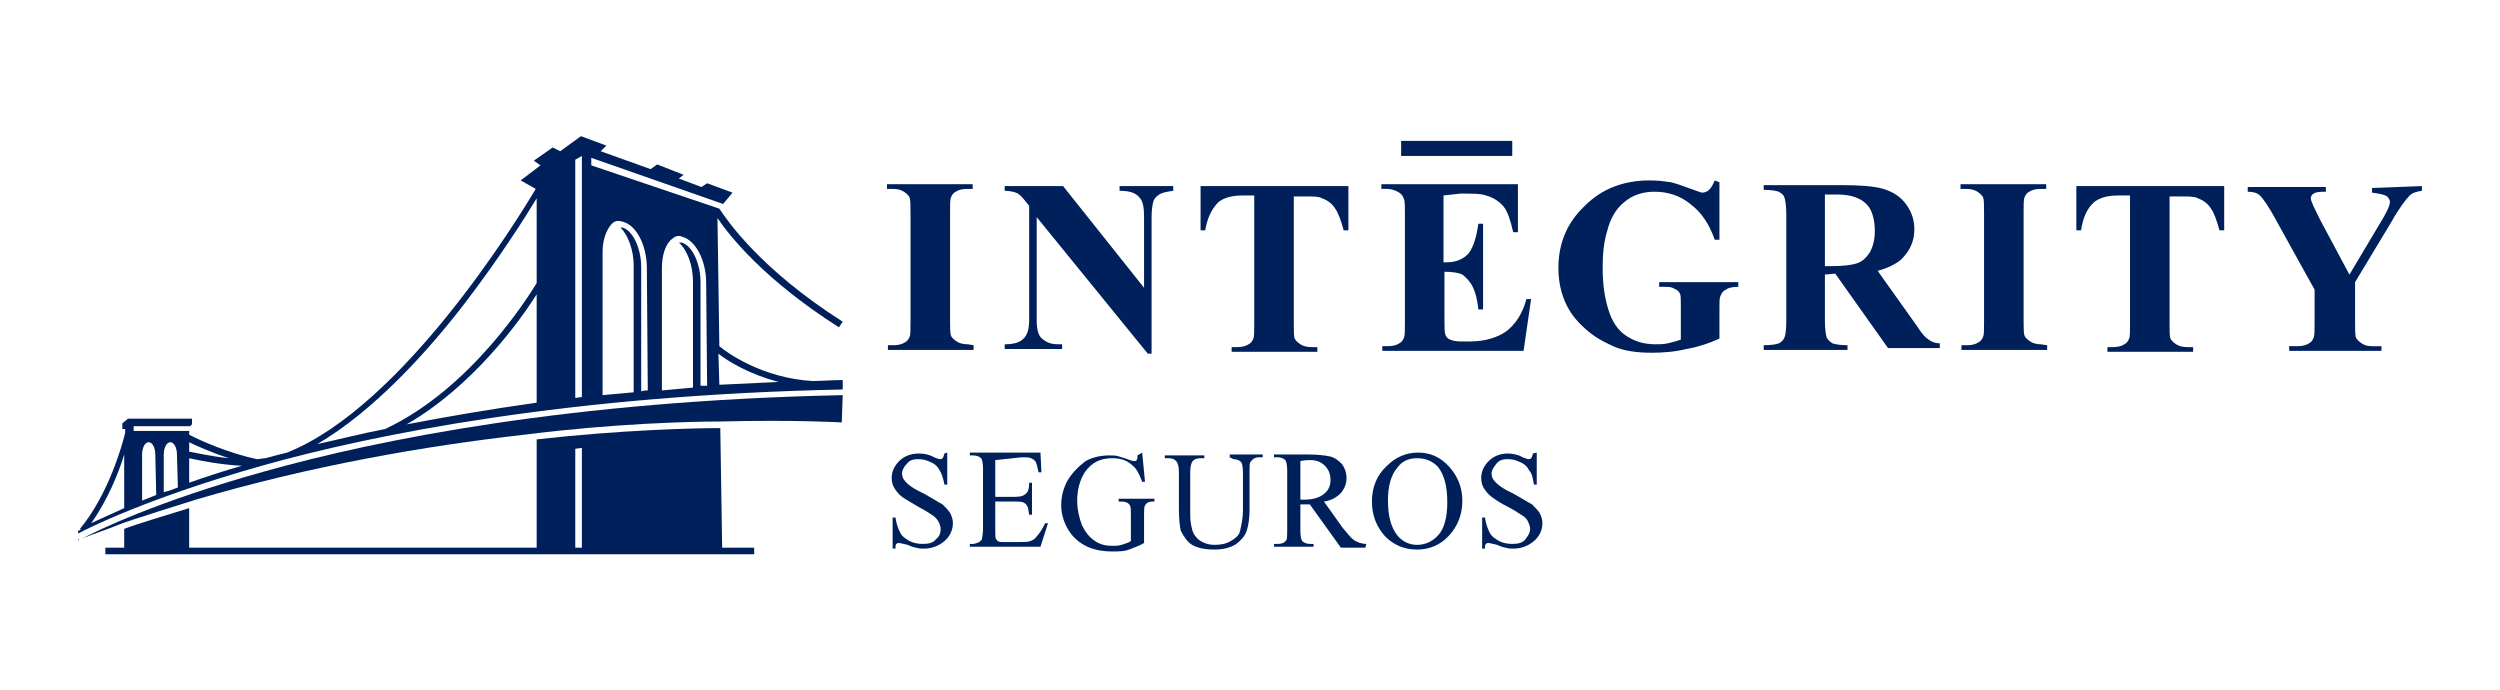 <?xml version="1.0" encoding="UTF-8"?>
<!DOCTYPE svg PUBLIC "-//W3C//DTD SVG 1.1//EN" "http://www.w3.org/Graphics/SVG/1.1/DTD/svg11.dtd">
<!-- Creator: CorelDRAW -->
<svg xmlns="http://www.w3.org/2000/svg" xml:space="preserve" width="76.643mm" height="21.167mm" version="1.1" style="shape-rendering:geometricPrecision; text-rendering:geometricPrecision; image-rendering:optimizeQuality; fill-rule:evenodd; clip-rule:evenodd"
viewBox="0 0 7664.3 2116.66"
 xmlns:xlink="http://www.w3.org/1999/xlink"
 xmlns:xodm="http://www.corel.com/coreldraw/odm/2003">
 <defs>
  <style type="text/css">
   <![CDATA[
    .fil0 {fill:none}
    .fil1 {fill:#00205C;fill-rule:nonzero}
   ]]>
  </style>
 </defs>
 <g id="Capa_x0020_1">
  <rect class="fil0" x="-13.13" width="7664.3" height="2116.66"/>
  <g id="_2517886691824">
   <path class="fil1" d="M1645.27 1347.03l0 334.89 118.37 0 0 -306.02 20.2 -2.89 0 308.9 430.16 0.01 -5.77 -369.53c-83.72,0 -306.02,5.77 -562.96,34.64z"/>
   <path class="fil1" d="M239.31 1655.94c2.89,0 2.89,0 2.89,0l-2.89 -5.77 0 5.77z"/>
   <g>
    <path class="fil1" d="M2491.15 1168.04c-153.01,-8.66 -262.71,-86.61 -285.81,-106.82l-5.77 -392.63c37.53,54.85 141.46,187.66 372.41,334.9l11.55 -17.33c-254.05,-161.68 -355.1,-311.8 -378.19,-346.44l0 0 -392.63 -132.79 0 -23.1 404.18 141.47 28.88 -34.65 -77.95 -28.87 -17.33 11.54 -69.29 -25.98 14.44 -11.54 -80.84 -31.75 -20.2 14.42 -153.01 -54.85 17.32 -17.33 -77.95 -28.87 -63.51 46.19 -23.1 -11.54 -57.75 40.41 20.21 14.44 -60.62 46.19 46.19 25.98c-54.86,92.38 -407.06,666.89 -762.17,808.35l0 0c-23.09,5.77 -46.18,11.54 -66.39,17.32 -8.66,0 -17.33,2.89 -25.98,2.89 -83.72,-17.32 -176.11,-57.74 -207.86,-75.05l0 -11.55 -170.33 0 0 -14.43 173.22 0 5.77 -5.78 0 -17.32 -196.32 0 -17.31 14.43 0 17.33 8.65 0 0 11.54c-8.67,37.54 -51.97,190.55 -138.58,294.48l2.9 2.89c-5.78,2.89 -8.67,2.89 -8.67,2.89l0 8.67c31.75,-17.33 216.53,-109.71 562.96,-207.87 349.33,-98.15 944.05,-216.52 1781.27,-233.84l0 -28.87c-31.75,-0.01 -63.52,2.87 -92.39,2.87l0 0zm-2110.37 389.74c-43.31,20.21 -77.95,34.65 -101.05,46.19 49.08,-69.28 83.72,-153.01 101.04,-210.75l0.01 164.56zm199.2 -202.09c23.1,11.55 69.28,31.76 121.25,49.08 -54.85,-5.77 -103.93,-17.32 -121.25,-20.2l0 -28.88zm-101.04 161.68c-14.44,5.77 -28.87,11.54 -43.31,17.33l0 -141.47c0,-20.21 8.66,-37.54 20.21,-37.54 11.54,0 20.21,17.33 20.21,37.54l2.89 124.14 0 0zm66.39 -23.1c-14.43,5.77 -28.87,11.54 -43.3,14.44l0 -115.48c0,-20.21 8.66,-37.54 20.2,-37.54 11.55,0 20.21,17.33 20.21,37.54l2.89 101.04 0 0zm34.65 -14.44l0 -75.06c25.98,5.78 95.26,20.21 161.67,23.1 -60.62,17.32 -112.59,34.65 -161.67,51.96l0 0zm1065.29 -245.38c-144.35,20.21 -277.15,43.3 -398.41,66.39 204.98,-118.36 349.33,-320.45 398.41,-398.41l0 332.02zm0 -366.66c-23.1,37.54 -199.2,323.34 -464.81,447.48l0 0c-75.06,14.43 -141.46,31.75 -207.86,46.19 173.22,-101.04 340.67,-285.82 453.26,-433.06 103.93,-135.68 184.76,-262.71 219.41,-320.45l0 259.84 0 0zm138.57 349.33l-20.2 2.89 0 -730.41 20.2 -11.54 0 739.06zm202.09 -20.21c-5.77,0 -11.54,0 -20.2,2.89l0 -381.08c0,-57.74 -25.98,-112.59 -57.75,-121.26 -2.89,0 -2.89,0 -5.77,0 23.1,23.1 40.42,69.29 40.42,115.48l0 389.74c-31.76,2.9 -63.52,5.78 -95.27,8.67l0 -438.83c0,-37.53 11.54,-66.39 25.98,-83.72l0 0c2.89,-2.89 2.89,-2.89 5.77,-5.77 0,0 0,0 0,0l0 0c11.54,-8.67 20.21,-5.77 31.75,-2.89 40.42,11.54 72.18,72.18 72.18,141.46l2.89 375.31 0 0zm181.89 -14.43c-5.78,0 -11.55,0 -20.21,0l0 -317.57c0,-57.74 -25.98,-112.59 -57.75,-121.26 -2.89,0 -5.77,0 -8.66,0 25.98,23.1 43.31,69.29 43.31,121.26l0 323.34c-31.75,2.89 -63.52,5.77 -95.27,8.66l0 -375.31c0,-40.41 11.54,-75.06 31.75,-89.49l0 0c8.67,-8.67 20.21,-11.55 31.75,-5.77 40.42,11.54 72.18,72.17 72.18,141.46l2.9 314.68 0 0zm37.53 -2.9l-2.89 -95.26c28.87,23.1 95.27,63.51 184.76,86.61 -60.62,2.88 -121.25,5.77 -181.87,8.65z"/>
   </g>
   <path class="fil1" d="M253.75 1650.17c34.64,-14.43 72.18,-25.98 106.82,-40.41 25.98,-11.55 230.96,-75.06 239.61,-77.96l0 0c352.21,-103.93 701.54,-164.55 1007.56,-199.19 274.26,-34.65 511,-40.42 600.49,-40.42l0 0c230.96,-5.77 372.42,2.89 372.42,2.89l2.89 -83.72c-834.34,17.33 -1423.28,135.68 -1772.6,233.84 -332,92.38 -513.89,181.87 -557.19,204.97z"/>
   <path class="fil1" d="M380.78 1681.92l199.2 0 0 -124.14c-66.4,20.21 -161.68,49.08 -199.2,63.52l0 60.62z"/>
   <rect class="fil1" x="323.03" y="1679.03" width="1989.13" height="20.21"/>
   <path class="fil1" d="M3259.09 570.43l248.28 311.8 0 -216.53c0,-28.87 -2.9,-49.08 -14.44,-60.62 -11.54,-14.44 -31.75,-20.21 -60.62,-20.21l0 -14.44 164.56 0 0 14.44c-20.21,2.89 -34.64,5.77 -43.31,11.54 -8.66,5.78 -14.43,11.55 -17.32,20.21 -2.89,8.67 -5.78,25.98 -5.78,49.08l0 418.62 -11.54 0 -340.66 -418.62 0 317.57c0,28.87 5.77,49.08 20.2,57.74 14.44,11.54 28.87,14.44 46.19,14.44l11.56 0 0 14.43 -176.11 0 0 -14.43c28.87,0 46.18,-5.78 57.74,-17.33 11.54,-11.55 17.33,-28.87 17.33,-57.74l-0.01 -349.31 -11.55 -14.44c-11.54,-14.43 -20.21,-23.1 -28.87,-25.98 -8.66,-2.89 -20.21,-5.77 -34.64,-5.77l0 -14.44 178.99 -0.01z"/>
   <path class="fil1" d="M4133.84 570.43l0 135.69 -14.43 0.01c-8.67,-31.75 -17.33,-54.85 -25.98,-66.4 -8.67,-14.43 -23.1,-25.98 -40.42,-31.75 -8.66,-5.77 -25.98,-5.77 -49.08,-5.77l-37.53 -0.01 0 386.85c0,25.98 0,43.31 2.89,49.08 2.89,5.77 8.66,11.54 17.33,17.33 8.66,5.77 20.2,8.66 34.64,8.66l17.32 -0.01 0 14.43 -262.72 0 0 -14.43 17.32 0c14.43,0 25.98,-2.89 34.64,-8.66 5.77,-2.9 11.55,-8.67 14.44,-17.33 2.89,-5.77 2.89,-20.21 2.89,-46.19l0 -392.62 -37.54 0c-34.64,0 -57.74,8.66 -72.17,20.2 -20.21,20.21 -34.65,49.08 -40.42,86.62l-14.43 0 0 -135.69 453.25 -0.01 0 0z"/>
   <path class="fil1" d="M4425.43 599.31l0 204.97 8.66 0.01c31.76,0 54.85,-11.55 69.29,-28.87 14.44,-20.21 23.1,-49.08 28.87,-89.5l14.44 0 0 262.71 -14.44 0c-2.89,-28.87 -8.66,-51.97 -17.33,-69.28 -8.66,-17.32 -20.2,-28.88 -31.75,-37.54 -11.54,-5.77 -31.75,-8.66 -54.85,-8.66l0 141.46c0,28.88 0,43.31 2.89,51.97 2.89,5.78 5.77,11.55 14.44,14.44 5.77,2.89 17.33,5.77 31.75,5.77l28.87 0c46.19,0 83.73,-11.54 112.6,-31.75 28.87,-23.1 49.08,-54.85 60.62,-98.16l14.43 -0.01 -23.1 158.78 -433.05 0 0 -14.43 17.33 0.01c14.44,0 25.98,-2.89 34.65,-8.67 5.77,-2.89 11.54,-8.66 14.43,-17.32 2.89,-5.77 2.89,-20.21 2.89,-46.19l-0.01 -334.89c0,-23.1 0,-37.54 -2.89,-43.31 -2.89,-8.66 -5.77,-14.44 -14.43,-20.21 -8.67,-5.77 -23.1,-11.54 -37.54,-11.54l-17.31 0 0 -14.44 418.61 0 0 147.24 -14.44 0c-8.66,-37.54 -17.32,-63.52 -28.87,-77.95 -11.54,-14.44 -31.75,-28.87 -54.85,-34.64 -14.44,-5.78 -40.42,-5.78 -77.95,-5.78l-51.96 5.78 0 0z"/>
   <path class="fil1" d="M5271.31 558.89l0 176.11 -14.43 0c-17.33,-49.08 -40.42,-83.72 -75.06,-109.7 -31.75,-25.98 -69.29,-37.54 -109.7,-37.54 -37.54,0 -69.29,11.55 -92.39,31.75 -25.98,20.21 -43.31,51.97 -51.97,86.62 -11.55,37.53 -14.44,75.06 -14.44,115.47 0,49.08 5.77,89.5 17.33,127.03 11.54,37.54 28.87,63.52 54.85,80.84 25.98,17.31 54.85,25.98 89.5,25.98 11.54,0 25.98,0 37.53,-2.9 11.55,-2.89 25.98,-5.77 40.42,-11.54l0 -103.93c0,-20.21 0,-31.75 -2.89,-37.54 -2.9,-5.77 -8.67,-11.54 -17.33,-14.43 -8.67,-5.77 -17.33,-5.77 -31.75,-5.77l-14.43 0.01 0 -14.44 242.51 0 0 14.44c-17.33,0 -31.75,2.89 -37.54,8.66 -8.66,2.89 -14.43,11.54 -17.33,20.21 -2.89,5.77 -2.89,17.33 -2.89,34.64l0.01 95.27c-31.75,14.43 -66.39,25.98 -101.04,31.75 -34.64,8.66 -72.17,11.55 -106.82,11.55 -46.19,0 -86.61,-5.78 -118.36,-20.21 -31.76,-14.44 -57.75,-28.87 -83.73,-51.97 -23.1,-20.21 -43.31,-43.31 -57.74,-72.18 -17.33,-34.65 -25.98,-72.18 -25.98,-115.48 0,-75.06 25.98,-138.57 80.83,-190.54 51.97,-51.97 118.37,-77.95 199.2,-77.95 25.98,0 46.19,2.89 66.39,5.77 11.55,2.89 28.88,8.66 51.98,17.32 25.98,8.67 37.53,14.44 43.3,14.44 5.78,0 14.44,-2.89 20.21,-8.66 5.77,-5.78 11.55,-14.44 17.33,-28.87l14.43 5.79 0 0z"/>
   <path class="fil1" d="M5594.65 841.81l0 141.47c0,25.98 2.89,43.3 5.77,51.97 2.9,5.77 8.67,11.54 17.33,17.33 8.67,2.89 23.1,5.77 46.19,5.77l0 14.43 -256.94 -0.01 0 -14.43c23.1,0 40.41,-2.89 46.19,-5.78 8.66,-2.89 14.43,-11.54 17.32,-17.32 2.89,-5.77 5.78,-23.1 5.78,-51.97l0 -326.22c0,-25.98 -2.9,-43.31 -5.78,-51.97 -2.89,-8.67 -8.66,-11.55 -17.32,-17.33 -8.67,-2.89 -23.1,-5.77 -46.19,-5.77l0 -14.44 233.85 0.01c60.62,0 103.93,2.89 132.8,11.55 28.88,8.66 51.97,23.1 69.29,46.19 17.33,23.09 25.98,49.07 25.98,77.95 0,37.53 -14.43,66.39 -40.41,92.38 -17.33,14.44 -40.42,25.98 -72.18,34.65l121.25 170.32c14.44,23.1 25.98,34.65 34.65,40.42 11.54,8.66 23.1,11.54 34.64,11.54l0 14.44 -158.79 0.01 -161.68 -228.07 -31.75 2.88 0 0zm0 -245.39l0 219.41 20.21 0c34.64,0 60.62,-2.89 77.95,-8.66 17.33,-5.77 28.87,-17.33 40.42,-34.65 8.66,-17.32 14.43,-37.53 14.43,-63.51 0,-37.54 -8.66,-66.4 -25.98,-83.72 -17.32,-17.33 -46.19,-28.88 -86.61,-28.88l-40.42 0.01 0 0z"/>
   <path class="fil1" d="M6275.98 1058.34l0 14.43 -262.71 0 0 -14.43 17.31 0c14.44,0 25.98,-2.89 34.65,-8.67 5.77,-2.89 11.54,-8.66 14.43,-17.32 2.9,-5.78 2.9,-20.21 2.9,-46.19l0 -332c0,-25.98 0,-40.42 -2.9,-49.08 -2.89,-5.77 -8.66,-11.55 -17.32,-17.33 -8.67,-5.77 -20.21,-8.66 -34.65,-8.66l-17.31 0.01 0 -14.44 262.71 0 0 14.44 -17.32 0c-14.43,0 -25.98,2.89 -34.64,8.66 -5.77,2.89 -11.54,8.66 -14.44,17.33 -2.89,5.77 -2.89,20.21 -2.89,46.19l0 329.12c0,25.98 0,40.41 2.89,49.08 2.9,5.77 8.67,11.54 17.33,17.32 8.67,5.78 20.21,8.67 31.75,8.67l20.21 2.87 0 0z"/>
   <path class="fil1" d="M2984.83 1058.34l0 14.43 -262.72 0 0 -14.43 17.32 0c14.44,0 25.98,-2.89 34.65,-8.67 5.77,-2.89 11.54,-8.66 14.43,-17.32 2.89,-5.78 2.89,-20.21 2.89,-46.19l0 -332c0,-25.98 0,-40.42 -2.89,-49.08 -2.89,-5.77 -8.66,-11.55 -17.33,-17.33 -8.66,-5.77 -20.2,-8.66 -34.64,-8.66l-17.32 0.01 0 -14.44 262.72 0 0 14.44 -17.32 0c-14.43,0 -25.98,2.89 -34.64,8.66 -5.77,2.89 -11.55,8.66 -14.44,17.33 -2.89,5.77 -2.89,20.21 -2.89,46.19l0 329.12c0,25.98 0,40.41 2.89,49.08 2.89,5.77 8.67,11.54 17.33,17.32 8.66,5.78 20.21,8.67 34.64,8.67l17.32 2.87 0 0z"/>
   <path class="fil1" d="M6818.74 570.43l0 135.69 -14.44 0.01c-8.66,-31.75 -17.33,-54.85 -25.98,-66.4 -8.66,-14.43 -23.1,-25.98 -40.41,-31.75 -8.67,-5.77 -25.98,-5.77 -49.08,-5.77l-37.54 -0.01 0 386.85c0,25.98 0,43.31 2.89,49.08 2.89,5.77 8.67,11.54 17.33,17.33 8.66,5.77 20.21,8.66 34.64,8.66l17.31 -0.01 0 14.43 -262.71 0 0 -14.43 17.32 0c14.44,0 25.98,-2.89 34.65,-8.66 5.77,-2.9 11.54,-8.67 14.43,-17.33 2.89,-5.77 2.89,-20.21 2.89,-46.19l-0.01 -392.62 -37.52 0c-34.65,0 -57.74,8.66 -72.18,20.2 -23.1,20.21 -34.64,49.08 -40.42,86.62l-14.43 0 0 -135.69 453.26 -0.01 0 0z"/>
   <path class="fil1" d="M7425 570.43l0 14.44c-17.33,2.89 -28.87,5.77 -37.54,14.44 -11.54,11.54 -31.75,37.53 -57.74,83.72l-109.7 181.88 0 121.26c0,25.98 0,43.31 2.89,49.08 2.89,5.77 8.66,11.54 17.32,17.33 8.67,5.77 17.33,8.66 31.76,8.66l28.87 -0.01 0 14.43 -282.92 -0.01 0 -14.43 25.98 0.01c14.43,0 25.98,-2.89 34.64,-8.67 5.77,-2.89 11.54,-8.66 14.44,-17.32 2.89,-5.77 2.89,-20.21 2.89,-46.19l0 -101.04 -118.37 -213.63c-23.1,-43.31 -40.42,-66.4 -49.08,-75.06 -8.66,-8.67 -23.1,-11.55 -37.53,-11.55l0 -14.43 239.62 -0.02 0 14.44 -8.66 0c-14.44,0 -25.98,2.89 -28.87,5.77 -5.78,2.89 -8.67,8.67 -8.67,14.44 0,8.66 11.55,31.75 28.87,66.39l89.5 167.45 89.49 -150.12c23.1,-37.53 34.65,-60.62 34.65,-72.18 0,-5.77 -2.89,-11.54 -8.67,-17.32 -8.66,-5.78 -23.1,-8.67 -46.18,-11.55l0 -14.43 153.01 -5.78 0 0z"/>
   <path class="fil1" d="M2904 1387.45l0 98.16 -8.67 0c-2.89,-17.33 -8.66,-34.65 -14.43,-43.31 -5.77,-11.55 -14.44,-20.21 -28.87,-25.98 -11.55,-5.77 -23.1,-8.67 -37.54,-8.67 -14.43,0 -25.98,2.9 -34.64,14.44 -8.67,8.66 -14.44,20.21 -14.44,28.87 0,8.67 2.89,17.33 8.67,23.1 8.66,11.55 28.87,25.98 60.62,40.42 25.98,14.43 43.31,25.98 54.85,31.75 8.66,8.66 17.33,17.33 23.1,25.98 5.77,11.54 8.66,20.21 8.66,31.75 0,20.21 -8.66,40.42 -25.98,54.85 -17.32,14.44 -37.53,23.1 -63.51,23.1 -8.67,0 -14.44,0 -23.1,-2.89 -2.89,0 -14.44,-2.89 -25.98,-8.66 -14.44,-2.89 -23.1,-5.77 -25.98,-5.77 -2.89,0 -5.77,0 -8.67,2.89 -2.89,2.89 -2.89,5.77 -2.89,14.43l-8.65 0.01 0 -95.26 8.66 0c2.9,20.2 8.67,34.64 14.44,46.18 5.77,11.55 14.44,17.33 28.87,25.98 11.55,5.78 25.98,8.67 40.42,8.67 17.32,0 31.75,-2.89 40.41,-14.44 11.55,-8.66 14.44,-20.21 14.44,-31.75 0,-5.77 -2.89,-14.44 -5.77,-20.21 -2.88,-5.77 -8.67,-14.43 -17.33,-20.21 -5.77,-2.89 -20.21,-14.43 -43.31,-25.98 -23.1,-14.43 -40.41,-23.1 -51.97,-31.75 -11.54,-8.66 -17.33,-17.33 -23.1,-25.98 -5.77,-8.66 -8.66,-20.21 -8.66,-31.75 0,-20.21 8.66,-37.54 23.1,-51.97 14.43,-14.44 34.64,-23.1 60.62,-23.1 14.44,0 31.75,2.89 46.19,11.54 8.66,2.9 14.44,5.78 17.33,5.78 2.89,0 5.77,0 8.66,-2.9 2.89,-2.89 2.89,-5.77 5.77,-14.43l8.68 -2.89 0 0z"/>
   <path class="fil1" d="M3051.22 1410.55l0 112.59 60.64 0c17.33,0 25.98,-2.89 31.75,-8.66 8.67,-5.77 11.55,-17.33 11.55,-34.65l8.66 0 0 98.16 -8.66 0c-2.9,-14.43 -2.9,-23.1 -5.78,-25.98 -2.89,-5.77 -5.77,-8.66 -11.54,-11.54 -5.77,-2.89 -14.44,-2.89 -25.98,-2.89l-60.64 0 0 92.38c0,11.55 0,20.21 2.9,23.1 2.89,2.89 2.89,5.78 5.77,5.78 2.89,2.89 8.66,2.89 14.43,2.89l49.08 -0.01c17.33,0 28.88,0 34.65,-2.9 8.66,-2.89 14.43,-5.77 20.21,-14.43 8.66,-8.66 17.32,-23.1 25.98,-40.42l8.66 0 -23.1 72.18 -216.52 0 0 -8.66 8.66 0c5.77,0 14.43,-2.89 20.21,-5.77 2.89,-2.9 8.66,-5.78 8.66,-11.55 0,-2.89 2.89,-14.43 2.89,-28.87l0 -184.76c0,-17.33 -2.89,-28.87 -5.77,-31.75 -5.77,-5.78 -14.44,-8.67 -25.98,-8.67l-8.67 -0.01 0 -8.66 216.52 0 2.89 60.62 -8.66 0.01c-2.89,-14.43 -5.77,-25.98 -8.67,-31.75 -2.89,-5.77 -8.66,-8.66 -14.43,-11.54 -5.77,-2.9 -14.44,-2.9 -28.87,-2.9l-80.84 8.66 0 0z"/>
   <path class="fil1" d="M3501.59 1387.45l8.67 89.49 -8.67 0.01c-8.66,-23.1 -17.32,-40.41 -28.87,-49.08 -17.33,-17.32 -37.53,-23.1 -63.51,-23.1 -37.54,0 -63.52,14.44 -83.73,43.31 -14.43,23.1 -23.1,51.97 -23.1,86.62 0,25.98 5.78,51.97 14.44,75.06 11.54,23.1 23.1,37.53 40.42,49.08 17.32,11.54 34.64,14.43 51.97,14.43 11.54,0 20.2,0 28.87,-2.89 8.66,-2.89 20.21,-5.77 28.87,-11.54l0 -80.84c0,-14.43 0,-23.1 -2.89,-28.87 -2.89,-2.89 -5.77,-8.66 -11.55,-8.66 -2.89,-2.89 -11.54,-2.89 -23.1,-2.89l0 -8.67 109.72 0 0 8.67 -5.77 0c-11.55,0 -17.33,2.89 -23.1,11.54 -2.89,5.77 -2.89,14.44 -2.89,28.87l0 86.62c-14.44,8.66 -31.76,14.43 -46.19,20.21 -14.44,5.77 -31.75,5.77 -51.97,5.77 -54.86,0 -95.27,-17.33 -124.14,-51.97 -20.21,-25.98 -31.76,-57.75 -31.76,-89.5 0,-25.98 5.78,-49.08 17.33,-72.18 14.44,-25.98 34.65,-46.19 57.75,-63.51 20.2,-11.55 46.18,-17.33 72.17,-17.33 11.55,0 20.21,0 28.88,2.89 8.66,2.89 20.2,5.77 34.64,11.55 8.66,2.89 14.44,2.89 14.44,2.89 0,0 5.77,0 5.77,-2.89 2.89,-2.9 2.89,-8.67 2.89,-14.44l14.41 -8.65 0 0z"/>
   <path class="fil1" d="M3770.09 1401.88l0 -8.66 101.04 0.01 0 8.66 -11.54 -0.01c-11.55,0 -20.21,5.77 -25.98,14.44 -2.9,2.89 -2.9,14.43 -2.9,28.87l0 115.48c0,28.87 -2.89,49.08 -8.66,66.39 -5.77,17.32 -17.33,28.87 -31.75,40.42 -17.33,11.54 -40.42,17.32 -66.4,17.32 -31.75,0 -54.85,-5.77 -69.29,-14.43 -14.43,-8.66 -25.98,-25.98 -34.64,-43.31 -2.89,-11.54 -5.77,-34.64 -5.77,-69.29l0 -109.7c0,-17.33 -2.89,-28.87 -8.66,-34.64 -5.78,-5.78 -11.55,-8.67 -23.1,-8.67l-11.56 0.01 0 -8.66 121.26 0 0 8.66 -11.55 0c-11.54,0 -20.2,2.9 -25.98,11.55 -2.89,5.77 -5.77,14.43 -5.77,31.75l0 124.14c0,11.54 0,23.1 2.89,37.54 2.9,14.43 5.78,25.98 11.55,31.75 5.77,8.66 11.54,14.43 23.1,20.21 11.55,5.77 23.1,8.66 37.53,8.66 17.33,0 34.65,-2.89 49.08,-11.55 14.44,-8.66 25.98,-17.32 28.87,-31.75 2.9,-14.42 8.67,-34.64 8.67,-63.51l0 -115.48c0,-17.33 -2.89,-28.87 -5.77,-31.75 -5.78,-5.77 -14.44,-8.66 -23.1,-8.66l-11.57 -5.79 0 0z"/>
   <path class="fil1" d="M4185.81 1679.03l-75.05 0 -95.27 -132.8c-8.67,0 -14.44,0 -17.33,0 -2.89,0 -2.89,0 -5.77,0 -2.89,0 -2.89,0 -5.77,0l0 80.83c0,17.33 2.89,28.87 5.77,31.75 5.77,5.78 14.43,8.67 23.1,8.67l11.54 0.01 0 8.66 -121.26 0 0 -8.66 11.56 0c11.54,0 20.21,-2.89 25.98,-11.55 2.89,-2.89 2.89,-14.43 2.89,-31.75l0 -181.88c0,-17.33 -2.89,-28.87 -5.77,-31.75 -5.77,-5.77 -14.44,-8.67 -23.1,-8.67l-11.56 -0.01 0 -8.66 103.93 0.01c28.88,0 51.98,2.89 66.4,5.77 14.44,2.89 25.98,11.55 37.54,23.1 8.66,11.55 14.43,25.98 14.43,43.31 0,17.33 -5.77,31.75 -17.33,46.19 -11.54,11.54 -28.87,23.1 -51.97,25.98l57.75 80.83c14.43,17.33 25.98,31.75 34.64,37.53 8.66,5.78 23.1,11.55 37.54,11.55l-2.89 11.54 0 0zm-199.19 -147.23c2.89,0 5.77,0 5.77,0 2.89,0 2.89,0 5.77,0 25.98,0 46.19,-5.77 60.62,-17.32 14.44,-11.55 20.21,-25.98 20.21,-43.31 0,-17.33 -5.77,-31.75 -17.33,-43.31 -11.54,-11.54 -25.98,-17.32 -43.3,-17.32 -8.67,0 -17.33,0 -31.75,2.89l0.01 118.37 0 0z"/>
   <g>
    <path class="fil1" d="M4347.48 1387.45c37.53,0 69.29,14.43 95.27,43.3 25.98,28.88 40.41,63.52 40.41,103.94 0,43.3 -14.43,77.95 -40.41,106.82 -25.98,28.87 -60.63,43.31 -98.16,43.31 -40.42,0 -72.18,-14.44 -98.16,-40.42 -25.98,-28.87 -40.42,-63.52 -40.42,-106.82 0,-43.31 14.44,-80.83 46.19,-109.71 25.99,-25.99 57.75,-40.42 95.28,-40.42l0 0zm-2.88 17.32c-25.98,0 -46.19,8.67 -60.63,28.88 -20.2,23.1 -28.87,57.74 -28.87,101.04 0,46.18 8.67,80.83 28.87,106.82 14.44,17.33 34.65,28.87 60.63,28.87 25.98,0 49.08,-11.54 66.39,-31.75 17.33,-20.21 25.98,-54.85 25.98,-98.16 0,-49.08 -8.66,-83.72 -28.87,-109.7 -17.31,-17.33 -37.52,-26 -63.5,-26z"/>
   </g>
   <path class="fil1" d="M4711.24 1387.45l0 98.16 -8.66 0c-2.89,-17.33 -5.77,-34.65 -14.44,-43.31 -5.77,-11.55 -14.43,-20.21 -28.87,-25.98 -11.54,-5.77 -23.1,-8.67 -37.53,-8.67 -14.44,0 -25.98,2.9 -34.65,14.44 -8.66,11.54 -14.43,20.21 -14.43,28.87 0,8.67 2.89,17.33 8.66,23.1 8.66,11.55 28.87,25.98 60.62,40.42 25.98,14.43 43.31,25.98 54.86,31.75 8.66,8.66 17.32,17.33 23.1,25.98 5.77,11.54 8.66,20.21 8.66,31.75 0,20.21 -8.66,40.42 -25.98,54.85 -17.33,14.44 -37.54,23.1 -63.52,23.1 -8.66,0 -14.43,0 -23.1,-2.89 -2.89,0 -14.43,-2.89 -25.98,-8.66 -14.43,-2.89 -23.1,-5.77 -25.98,-5.77 -2.89,0 -5.77,0 -8.66,2.89 -2.89,2.89 -2.89,5.77 -2.89,14.43l-8.65 0.01 0 -95.26 8.66 0c2.89,20.2 8.66,34.64 14.44,46.18 5.77,11.55 14.43,17.33 28.87,25.98 11.54,5.78 25.98,8.67 40.41,8.67 17.33,0 31.76,-2.89 40.42,-14.44 8.66,-11.54 14.43,-20.21 14.43,-31.75 0,-5.77 -2.89,-14.44 -5.77,-20.21 -2.89,-8.66 -8.66,-14.43 -17.32,-20.21 -5.78,-2.89 -20.21,-14.43 -43.31,-25.98 -23.1,-11.54 -40.42,-23.1 -51.97,-31.75 -11.55,-8.66 -17.33,-17.33 -23.1,-25.98 -5.77,-8.66 -8.67,-20.21 -8.67,-31.75 0,-20.21 8.67,-37.54 23.1,-51.97 14.44,-14.44 34.65,-23.1 57.75,-23.1 14.43,0 31.75,2.89 46.18,11.54 8.67,2.9 14.44,5.78 17.33,5.78 2.89,0 5.77,0 8.67,-2.9 2.89,-2.89 2.89,-5.77 5.77,-14.43l11.55 -2.89 0 0z"/>
   <g>
    <polygon class="fil1" points="4295.52,478.06 4295.52,431.86 4636.18,431.86 4636.18,478.06 "/>
   </g>
  </g>
 </g>
</svg>
